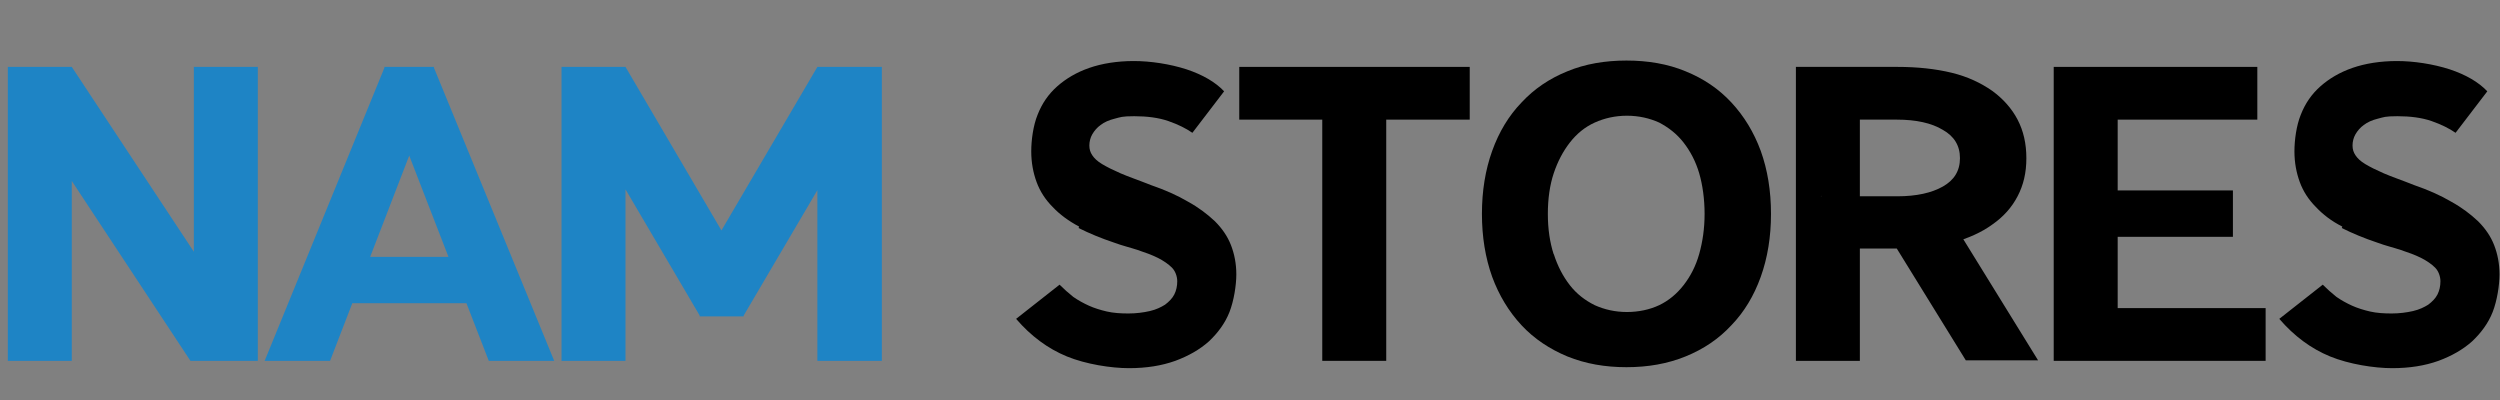 <?xml version="1.0" encoding="UTF-8"?> <svg xmlns="http://www.w3.org/2000/svg" xmlns:xlink="http://www.w3.org/1999/xlink" version="1.1" viewBox="0 0 512 82"><rect x="0" y="0" width="512" height="82" fill="#808080" stroke="none"/><defs><style> .st0 { fill: url(#linear-gradient2); fill-opacity: .4; fill-rule: evenodd; } .st1 { fill: #7354ef; } .st2 { fill: #fff; } .st3 { fill: url(#linear-gradient1); } .st3, .st4, .st5 { isolation: isolate; } .st3, .st5 { fill-opacity: .8; mix-blend-mode: hard-light; } .st5 { fill: url(#linear-gradient); } .st6 { fill: #1e84c5; } .st7 { fill: #333; } </style><linearGradient id="linear-gradient" x1="-6.5" y1="227.5" x2="33.3" y2="151.6" gradientTransform="translate(0 84) scale(1 -1)" gradientUnits="userSpaceOnUse"><stop offset="0" stop-color="#c5c5c5"></stop><stop offset=".1" stop-color="#b4b4b4"></stop><stop offset=".3" stop-color="#929292"></stop><stop offset=".6" stop-color="#7c7c7c"></stop><stop offset=".8" stop-color="#5f5f5f"></stop><stop offset="1" stop-color="#494949"></stop></linearGradient><linearGradient id="linear-gradient1" x1="10.4" y1="236.4" x2="50.2" y2="160.5" gradientTransform="translate(0 84) scale(1 -1)" gradientUnits="userSpaceOnUse"><stop offset="0" stop-color="#c5c5c5"></stop><stop offset=".1" stop-color="#b4b4b4"></stop><stop offset=".3" stop-color="#929292"></stop><stop offset=".6" stop-color="#7c7c7c"></stop><stop offset=".8" stop-color="#5f5f5f"></stop><stop offset="1" stop-color="#494949"></stop></linearGradient><linearGradient id="linear-gradient2" x1="-1.5" y1="219.8" x2="29.8" y2="156.9" gradientTransform="translate(0 84) scale(1 -1)" gradientUnits="userSpaceOnUse"><stop offset="0" stop-color="#fff"></stop><stop offset=".6" stop-color="#fff" stop-opacity="0"></stop></linearGradient></defs><g class="st4"><g id="Layer_1"><path class="st7" d="M93.1-78.2h-10.2l-14-42h10l9.1,27.2,9.1-27.2h10.1l9.1,27.2,9.1-27.2h10l-14,42h-10.2l-9.1-27.3-9.1,27.3Z"></path><path class="st7" d="M158.6-77.1c-3.9,0-7.4-1-10.6-3-3.2-2-5.7-4.6-7.6-8-1.9-3.4-2.8-7.1-2.8-11.1s.5-6,1.6-8.6c1.1-2.7,2.6-5,4.5-7.1,1.9-2,4.2-3.6,6.7-4.8,2.5-1.1,5.3-1.7,8.1-1.7s7.4,1,10.5,3c3.2,2,5.7,4.7,7.6,8,1.9,3.4,2.9,7.1,2.9,11.2s-.5,5.9-1.6,8.6c-1.1,2.7-2.6,5-4.5,7.1-1.9,2-4.1,3.6-6.7,4.7-2.5,1.1-5.2,1.7-8.1,1.7ZM158.6-87.4c2,0,3.9-.5,5.5-1.6,1.6-1.1,2.9-2.5,3.8-4.3,1-1.8,1.4-3.8,1.4-5.9s-.5-4.2-1.5-6c-1-1.8-2.3-3.3-3.9-4.3-1.6-1.1-3.4-1.6-5.4-1.6s-3.8.5-5.5,1.6c-1.6,1.1-2.9,2.5-3.9,4.4s-1.4,3.8-1.4,5.9.5,4.2,1.5,6c1,1.8,2.3,3.2,3.9,4.3,1.7,1,3.4,1.6,5.4,1.6Z"></path><path class="st7" d="M204.7-77.1c-3.9,0-7.4-1-10.6-3-3.2-2-5.7-4.6-7.6-8-1.9-3.4-2.8-7.1-2.8-11.1s.5-6,1.6-8.6c1.1-2.7,2.6-5,4.5-7.1,1.9-2,4.2-3.6,6.7-4.8,2.5-1.1,5.3-1.7,8.1-1.7s7.4,1,10.5,3c3.2,2,5.7,4.7,7.6,8,1.9,3.4,2.9,7.1,2.9,11.2s-.5,5.9-1.6,8.6-2.6,5-4.5,7.1c-1.9,2-4.1,3.6-6.7,4.7-2.5,1.1-5.2,1.7-8.1,1.7ZM204.7-87.4c2,0,3.9-.5,5.5-1.6,1.6-1.1,2.9-2.5,3.8-4.3,1-1.8,1.4-3.8,1.4-5.9s-.5-4.2-1.5-6c-1-1.8-2.3-3.3-3.9-4.3-1.6-1.1-3.4-1.6-5.4-1.6s-3.8.5-5.5,1.6c-1.6,1.1-2.9,2.5-3.9,4.4-1,1.8-1.4,3.8-1.4,5.9s.5,4.2,1.5,6,2.3,3.2,3.9,4.3c1.7,1,3.4,1.6,5.4,1.6Z"></path><path class="st7" d="M264.2-141.2h10.2v63h-10.2v-5.2c-1.3,1.9-3,3.4-5.1,4.6-2,1.2-4.4,1.8-7.1,1.8s-5.9-.6-8.6-1.7c-2.7-1.1-5-2.7-7.1-4.7-2-2-3.6-4.4-4.7-7.1-1.1-2.7-1.7-5.5-1.7-8.6s.6-5.9,1.7-8.6c1.1-2.7,2.7-5,4.7-7,2-2,4.4-3.6,7.1-4.8,2.7-1.1,5.5-1.7,8.6-1.7s5.1.6,7.1,1.8c2,1.1,3.7,2.7,5.1,4.6v-26.2ZM252.1-87c2.2,0,4.1-.5,5.8-1.6s3-2.6,3.9-4.4c1-1.9,1.4-3.9,1.4-6.2s-.5-4.3-1.4-6.2c-1-1.9-2.3-3.4-4-4.5-1.7-1.1-3.6-1.6-5.8-1.6s-4.1.6-5.9,1.7c-1.8,1.1-3.2,2.6-4.2,4.4-1,1.8-1.6,3.9-1.6,6.2s.5,4.3,1.6,6.2,2.5,3.3,4.2,4.4c1.8,1.1,3.8,1.6,5.9,1.6Z"></path><path class="st7" d="M284.5-78.2v-42h10.2v3.7c1.4-1.5,3.1-2.7,5.1-3.6,2-.9,4.1-1.3,6.4-1.3s5.6.7,8,2.1c2.5,1.4,4.4,3.2,5.9,5.5,1.5-2.3,3.4-4.1,5.9-5.5s5.1-2.1,8-2.1,5.9.8,8.4,2.3c2.5,1.5,4.5,3.5,6,6,1.5,2.5,2.3,5.3,2.3,8.4v26.5h-10.2v-23.8c0-1.6-.4-3.1-1.2-4.5-.8-1.4-1.8-2.5-3.2-3.3-1.3-.8-2.8-1.3-4.5-1.3s-3.1.4-4.5,1.2c-1.3.8-2.4,1.8-3.2,3.2-.8,1.3-1.2,2.9-1.2,4.6v23.8h-10.2v-23.8c0-1.7-.4-3.2-1.2-4.6-.8-1.3-1.8-2.4-3.2-3.2-1.3-.8-2.8-1.2-4.5-1.2s-3.1.4-4.5,1.3c-1.3.8-2.4,1.9-3.2,3.3-.8,1.3-1.2,2.8-1.2,4.5v23.8h-10.2Z"></path><path class="st7" d="M390-120.2h10.2v42h-10.2l-.5-5.2c-1.1,1.9-2.7,3.4-4.6,4.6-1.9,1.1-4.1,1.7-6.7,1.7s-6-.6-8.7-1.8c-2.7-1.2-5.1-2.8-7.2-4.9-2-2.1-3.7-4.5-4.8-7.2-1.1-2.7-1.7-5.6-1.7-8.7s.5-5.8,1.6-8.4c1.1-2.6,2.7-4.9,4.7-6.9,2-2,4.3-3.5,6.9-4.7,2.6-1.1,5.4-1.7,8.4-1.7s5.2.6,7.4,1.8c2.2,1.2,4.1,2.8,5.6,4.7l-.5-5.4ZM378.1-87c2.2,0,4.1-.5,5.8-1.6s3-2.6,3.9-4.4c1-1.9,1.4-3.9,1.4-6.2s-.5-4.3-1.4-6.2c-1-1.9-2.3-3.4-4-4.5-1.7-1.1-3.6-1.6-5.8-1.6s-4.1.6-5.9,1.7c-1.8,1.1-3.2,2.6-4.2,4.4-1,1.8-1.6,3.9-1.6,6.2s.5,4.3,1.6,6.2,2.5,3.3,4.2,4.4c1.8,1.1,3.8,1.6,5.9,1.6Z"></path><path class="st7" d="M408.7-78.2v-42s10.2,0,10.2,0v3.7c1.5-1.5,3.2-2.7,5.2-3.6,2-.9,4.1-1.3,6.4-1.3s3.1.2,4.6.7l-4,10.3c-1.1-.4-2.1-.6-3.2-.6-1.7,0-3.2.4-4.5,1.2-1.3.8-2.4,1.9-3.2,3.2-.8,1.3-1.2,2.8-1.2,4.5v23.9h-10.2Z"></path><path class="st7" d="M463.5-110h-8.1v31.8h-10.2v-31.8h-6.2v-10.2h6.2v-13.2h10.2v13.2h8.1v10.2Z"></path><path class="st1" d="M473.4-78.2c-1.7,0-3.1-.6-4.2-1.7-1.2-1.2-1.8-2.6-1.8-4.2s.6-3.1,1.8-4.2c1.2-1.2,2.6-1.8,4.2-1.8s3,.6,4.2,1.8c1.2,1.1,1.8,2.6,1.8,4.2s-.6,3-1.8,4.2c-1.2,1.1-2.6,1.7-4.2,1.7Z"></path><path class="st1" d="M-8.5-126.9c-2.6,2.3-2.9,6.2-3.7,13.9l-1.7,17.2c-1.3,13.3-1.9,20,1.9,24.2,3.9,4.3,10.6,4.3,23.9,4.3h12.7c13.4,0,20.1,0,23.9-4.3,3.9-4.3,3.2-10.9,1.9-24.2l-1.7-17.2c-.7-7.7-1.1-11.6-3.7-13.9-2.6-2.3-6.5-2.3-14.2-2.3H5.7c-7.8,0-11.6,0-14.2,2.3Z"></path><path class="st5" d="M-8.5-126.9c-2.6,2.3-2.9,6.2-3.7,13.9l-1.7,17.2c-1.3,13.3-1.9,20,1.9,24.2,3.9,4.3,10.6,4.3,23.9,4.3h12.7c13.4,0,20.1,0,23.9-4.3,3.9-4.3,3.2-10.9,1.9-24.2l-1.7-17.2c-.7-7.7-1.1-11.6-3.7-13.9-2.6-2.3-6.5-2.3-14.2-2.3H5.7c-7.8,0-11.6,0-14.2,2.3Z"></path><path class="st1" d="M6.2-133.2c1.6,0,3-1.2,3.1-2.8,0-.3,0-.7.2-1,.2-.7.5-1.6,1.1-2.6,1-1.7,3.1-3.6,7.8-3.6s6.7,1.9,7.8,3.6c.6.9.9,1.8,1.1,2.6,0,.3.2.7.2,1,0,1.6,1.5,2.9,3.1,2.8,1.7,0,2.9-1.5,2.8-3.1,0,0-.2-1.4-.3-2.1-.3-1.2-.8-2.7-1.8-4.3-2.1-3.3-6-6.4-12.9-6.4s-10.8,3.1-12.9,6.4c-1,1.6-1.5,3.2-1.8,4.3-.1.4-.3,2.2-.3,2.1,0,1.7,1.2,3.1,2.8,3.1Z"></path><path class="st3" d="M6.2-133.2c1.6,0,3-1.2,3.1-2.8,0-.3,0-.7.2-1,.2-.7.5-1.6,1.1-2.6,1-1.7,3.1-3.6,7.8-3.6s6.7,1.9,7.8,3.6c.6.9.9,1.8,1.1,2.6,0,.3.2.7.2,1,0,1.6,1.5,2.9,3.1,2.8,1.7,0,2.9-1.5,2.8-3.1,0,0-.2-1.4-.3-2.1-.3-1.2-.8-2.7-1.8-4.3-2.1-3.3-6-6.4-12.9-6.4s-10.8,3.1-12.9,6.4c-1,1.6-1.5,3.2-1.8,4.3-.1.4-.3,2.2-.3,2.1,0,1.7,1.2,3.1,2.8,3.1Z"></path><path class="st0" d="M-8.5-126.9c-2.6,2.3-2.9,6.2-3.7,13.9l-1.7,17.2c-1.3,13.3-1.9,20,1.9,24.2,3.9,4.3,10.6,4.3,23.9,4.3h12.7c13.4,0,20.1,0,23.9-4.3,3.9-4.3,3.2-10.9,1.9-24.2l-1.7-17.2c-.7-7.7-1.1-11.6-3.7-13.9-2.6-2.3-6.5-2.3-14.2-2.3H5.7c-7.8,0-11.6,0-14.2,2.3ZM-9.2-112.6c.4-3.9.6-6.6,1.1-8.6.4-1.9,1-2.8,1.6-3.4.7-.6,1.6-1,3.5-1.3,2-.3,4.7-.3,8.7-.3h25.3c4,0,6.6,0,8.7.3,1.9.3,2.9.7,3.5,1.3.7.6,1.2,1.5,1.6,3.4.5,2,.7,4.7,1.1,8.6l1.7,17.2c.7,6.7,1.1,11.5,1,15.1-.1,3.5-.9,5.4-2.1,6.8s-3.1,2.3-6.6,2.8c-3.6.5-8.3.5-15.1.5h-12.7c-6.8,0-11.6,0-15.1-.5-3.5-.5-5.3-1.4-6.6-2.8s-2-3.3-2.1-6.8c-.2-3.6.3-8.4,1-15.1l1.7-17.2Z"></path><path class="st2" d="M20.7-118.5c-1.4-1-3.2-1-4.6,0l-10,7c-1.8,1.3-2.2,3.8-1,5.6,1.3,1.8,3.8,2.2,5.6,1l4.8-3.4c1.7-1.2,4-1.2,5.7,0l4.8,3.4c1.8,1.3,4.3.8,5.6-1,1.3-1.8.8-4.3-1-5.6l-10-7Z"></path><path class="st2" d="M33.8-93.4l-13-10c-1.4-1.1-3.4-1.1-4.9,0l-13,10c-1.8,1.3-2.1,3.9-.7,5.6,1.3,1.8,3.9,2.1,5.6.7l5-3.8c.7-.5,1.6,0,1.6.8v10.8c0,2.2,1.8,4,4,4s4-1.8,4-4v-10.8c0-.8,1-1.3,1.6-.8l5,3.8c1.8,1.3,4.3,1,5.6-.7,1.3-1.8,1-4.3-.7-5.6Z"></path><g><path class="st6" d="M14.7,13.7l35,53,3.1,7.2h-13.8L4.5,21.6l-2.9-7.9h13.1ZM1.6,13.7h13.1v60.2H1.6V13.7ZM39.7,13.7h13.1v60.2h-13.1V13.7Z"></path><path class="st6" d="M78.8,13.7h10.1l-1.4,8.6-19.9,51.6h-13.4l24.6-60.2ZM65.3,52.6h36.6v9.5h-36.6v-9.5ZM100.1,73.9l-20-51.6-1.4-8.6h10.1l24.7,60.2h-13.4Z"></path><path class="st6" d="M115,13.7h13.1v60.2h-13.1V13.7ZM128.1,13.7l24.7,42.1-.5,9h-8.9l-25.4-43.2-2.9-7.9h13.1ZM177.6,21.6l-25.4,43.2h-8.9l-.6-9,24.7-42.1h13.2l-2.9,7.9ZM167.4,73.9V13.7h13.2v60.2h-13.2Z"></path><path d="M221,46.4c-2.1-1.1-4-2.5-5.4-4-1.5-1.5-2.6-3.2-3.3-5.1-.7-1.9-1.1-4-1.1-6.3s.4-5.3,1.3-7.5c.9-2.3,2.2-4.2,4-5.8,1.8-1.6,4-2.9,6.6-3.8,2.6-.9,5.7-1.4,9.1-1.4s7.4.6,10.8,1.7c3.3,1.1,5.9,2.6,7.7,4.5l-6.5,8.5c-1.3-.9-2.9-1.7-4.9-2.4-2-.7-4.4-1-7-1s-2.8.2-4,.5c-1.2.3-2.1.7-2.9,1.3-.7.5-1.3,1.2-1.7,1.9-.4.7-.6,1.5-.6,2.3s.2,1.4.6,2c.4.6,1,1.2,2,1.8s2.2,1.2,3.8,1.9c1.6.7,3.7,1.4,6.2,2.4,2.9,1,5.4,2.1,7.6,3.4,2.2,1.2,4,2.6,5.5,4,1.5,1.5,2.6,3.1,3.3,4.9.7,1.8,1.1,3.8,1.1,6s-.5,5.4-1.4,7.7-2.4,4.3-4.2,6c-1.9,1.7-4.2,3-6.9,4-2.8,1-5.9,1.5-9.5,1.5s-8.8-.8-12.7-2.4c-3.9-1.6-7.4-4.2-10.4-7.7l8.9-7c.9.9,1.8,1.7,2.8,2.5,1,.7,2.1,1.3,3.2,1.8,1.1.5,2.4.9,3.7,1.2,1.3.3,2.8.4,4.4.4s3.1-.2,4.4-.5c1.3-.3,2.3-.8,3.1-1.3.8-.6,1.5-1.3,1.9-2.1.4-.8.6-1.7.6-2.7s-.4-2.1-1.1-2.8c-.7-.7-1.7-1.4-2.9-2s-2.6-1.1-4.1-1.6c-1.5-.5-3.2-.9-4.8-1.5-2.7-.9-5.1-1.9-7.3-3Z"></path><path d="M253.8,13.7h47.2v10.8h-47.2v-10.8ZM270.8,13.7h13.1v60.2h-13.1V13.7Z"></path><path d="M305.6,30.9c1.4-3.9,3.4-7.2,6-9.9,2.6-2.8,5.7-4.9,9.4-6.4,3.6-1.5,7.7-2.2,12.1-2.2s8.5.7,12.1,2.2c3.7,1.5,6.8,3.6,9.4,6.4s4.6,6.1,6,9.9c1.4,3.9,2.1,8.2,2.1,12.9s-.7,9-2.1,12.9c-1.4,3.9-3.4,7.2-6,9.9-2.6,2.8-5.7,4.9-9.4,6.4-3.7,1.5-7.7,2.2-12.1,2.2s-8.4-.7-12.1-2.2c-3.6-1.5-6.8-3.6-9.4-6.4-2.6-2.8-4.6-6.1-6-9.9-1.4-3.9-2.1-8.2-2.1-12.9s.7-9,2.1-12.9ZM318.2,52c.8,2.5,1.9,4.6,3.3,6.4,1.4,1.8,3.1,3.1,5.1,4.1,2,.9,4.2,1.4,6.6,1.4s4.7-.5,6.6-1.4c1.9-.9,3.6-2.3,5-4.1,1.4-1.8,2.5-3.9,3.2-6.4.7-2.5,1.1-5.2,1.1-8.2s-.4-5.9-1.1-8.3c-.7-2.4-1.8-4.5-3.2-6.3-1.4-1.8-3.1-3.1-5-4.1-2-.9-4.2-1.4-6.6-1.4s-4.6.5-6.6,1.4c-2,.9-3.7,2.3-5.1,4.1-1.4,1.8-2.5,3.9-3.3,6.3-.8,2.4-1.2,5.2-1.2,8.3s.4,5.8,1.2,8.3Z"></path><path d="M367.8,13.7h13.1v60.2h-13.1V13.7ZM372.9,40.2h15.7c3.9,0,7-.7,9.3-2,2.3-1.3,3.5-3.2,3.5-5.8s-1.2-4.5-3.5-5.8c-2.3-1.4-5.5-2.1-9.4-2.1h-15.9v-10.8h16c4.1,0,7.8.4,11.1,1.2,3.3.8,6,2.1,8.3,3.7,2.2,1.6,4,3.6,5.2,5.9,1.2,2.3,1.8,4.9,1.8,7.9s-.6,5.5-1.8,7.8c-1.2,2.3-2.9,4.2-5.2,5.8-2.2,1.6-4.9,2.8-8.1,3.7-3.2.8-6.7,1.2-10.6,1.2h-16.3v-10.8ZM384.2,44h14.8l18.4,29.8h-14.8l-18.4-29.8Z"></path><path d="M420.6,13.7h13.1v60.2h-13.1V13.7ZM427.6,13.7h34.7v10.8h-34.7v-10.8ZM427.6,39h29.7v9.5h-29.7v-9.5ZM427.6,63.1h36.4v10.8h-36.4v-10.8Z"></path><path d="M479.7,46.4c-2.2-1.1-4-2.5-5.4-4-1.5-1.5-2.6-3.2-3.3-5.1-.7-1.9-1.1-4-1.1-6.3s.4-5.3,1.3-7.5c.9-2.3,2.2-4.2,4-5.8,1.8-1.6,4-2.9,6.6-3.8,2.6-.9,5.7-1.4,9.1-1.4s7.4.6,10.8,1.7c3.3,1.1,5.9,2.6,7.7,4.5l-6.5,8.5c-1.3-.9-2.9-1.7-4.9-2.4-2-.7-4.4-1-7-1s-2.8.2-4,.5c-1.2.3-2.1.7-2.9,1.3-.7.5-1.3,1.2-1.7,1.9-.4.7-.6,1.5-.6,2.3s.2,1.4.6,2c.4.6,1,1.2,2,1.8s2.2,1.2,3.8,1.9c1.6.7,3.7,1.4,6.2,2.4,2.9,1,5.4,2.1,7.6,3.4,2.2,1.2,4,2.6,5.5,4,1.5,1.5,2.6,3.1,3.3,4.9.7,1.8,1.1,3.8,1.1,6s-.5,5.4-1.4,7.7c-.9,2.3-2.4,4.3-4.2,6-1.9,1.7-4.2,3-6.9,4-2.8,1-5.9,1.5-9.5,1.5s-8.8-.8-12.7-2.4c-3.9-1.6-7.4-4.2-10.4-7.7l8.9-7c.9.9,1.8,1.7,2.8,2.5,1,.7,2.1,1.3,3.2,1.8,1.1.5,2.4.9,3.7,1.2,1.3.3,2.8.4,4.4.4s3.1-.2,4.4-.5c1.3-.3,2.3-.8,3.1-1.3.8-.6,1.5-1.3,1.9-2.1.4-.8.6-1.7.6-2.7s-.4-2.1-1.1-2.8c-.7-.7-1.7-1.4-2.9-2s-2.6-1.1-4.1-1.6c-1.5-.5-3.2-.9-4.8-1.5-2.7-.9-5.1-1.9-7.3-3Z"></path></g></g></g></svg> 